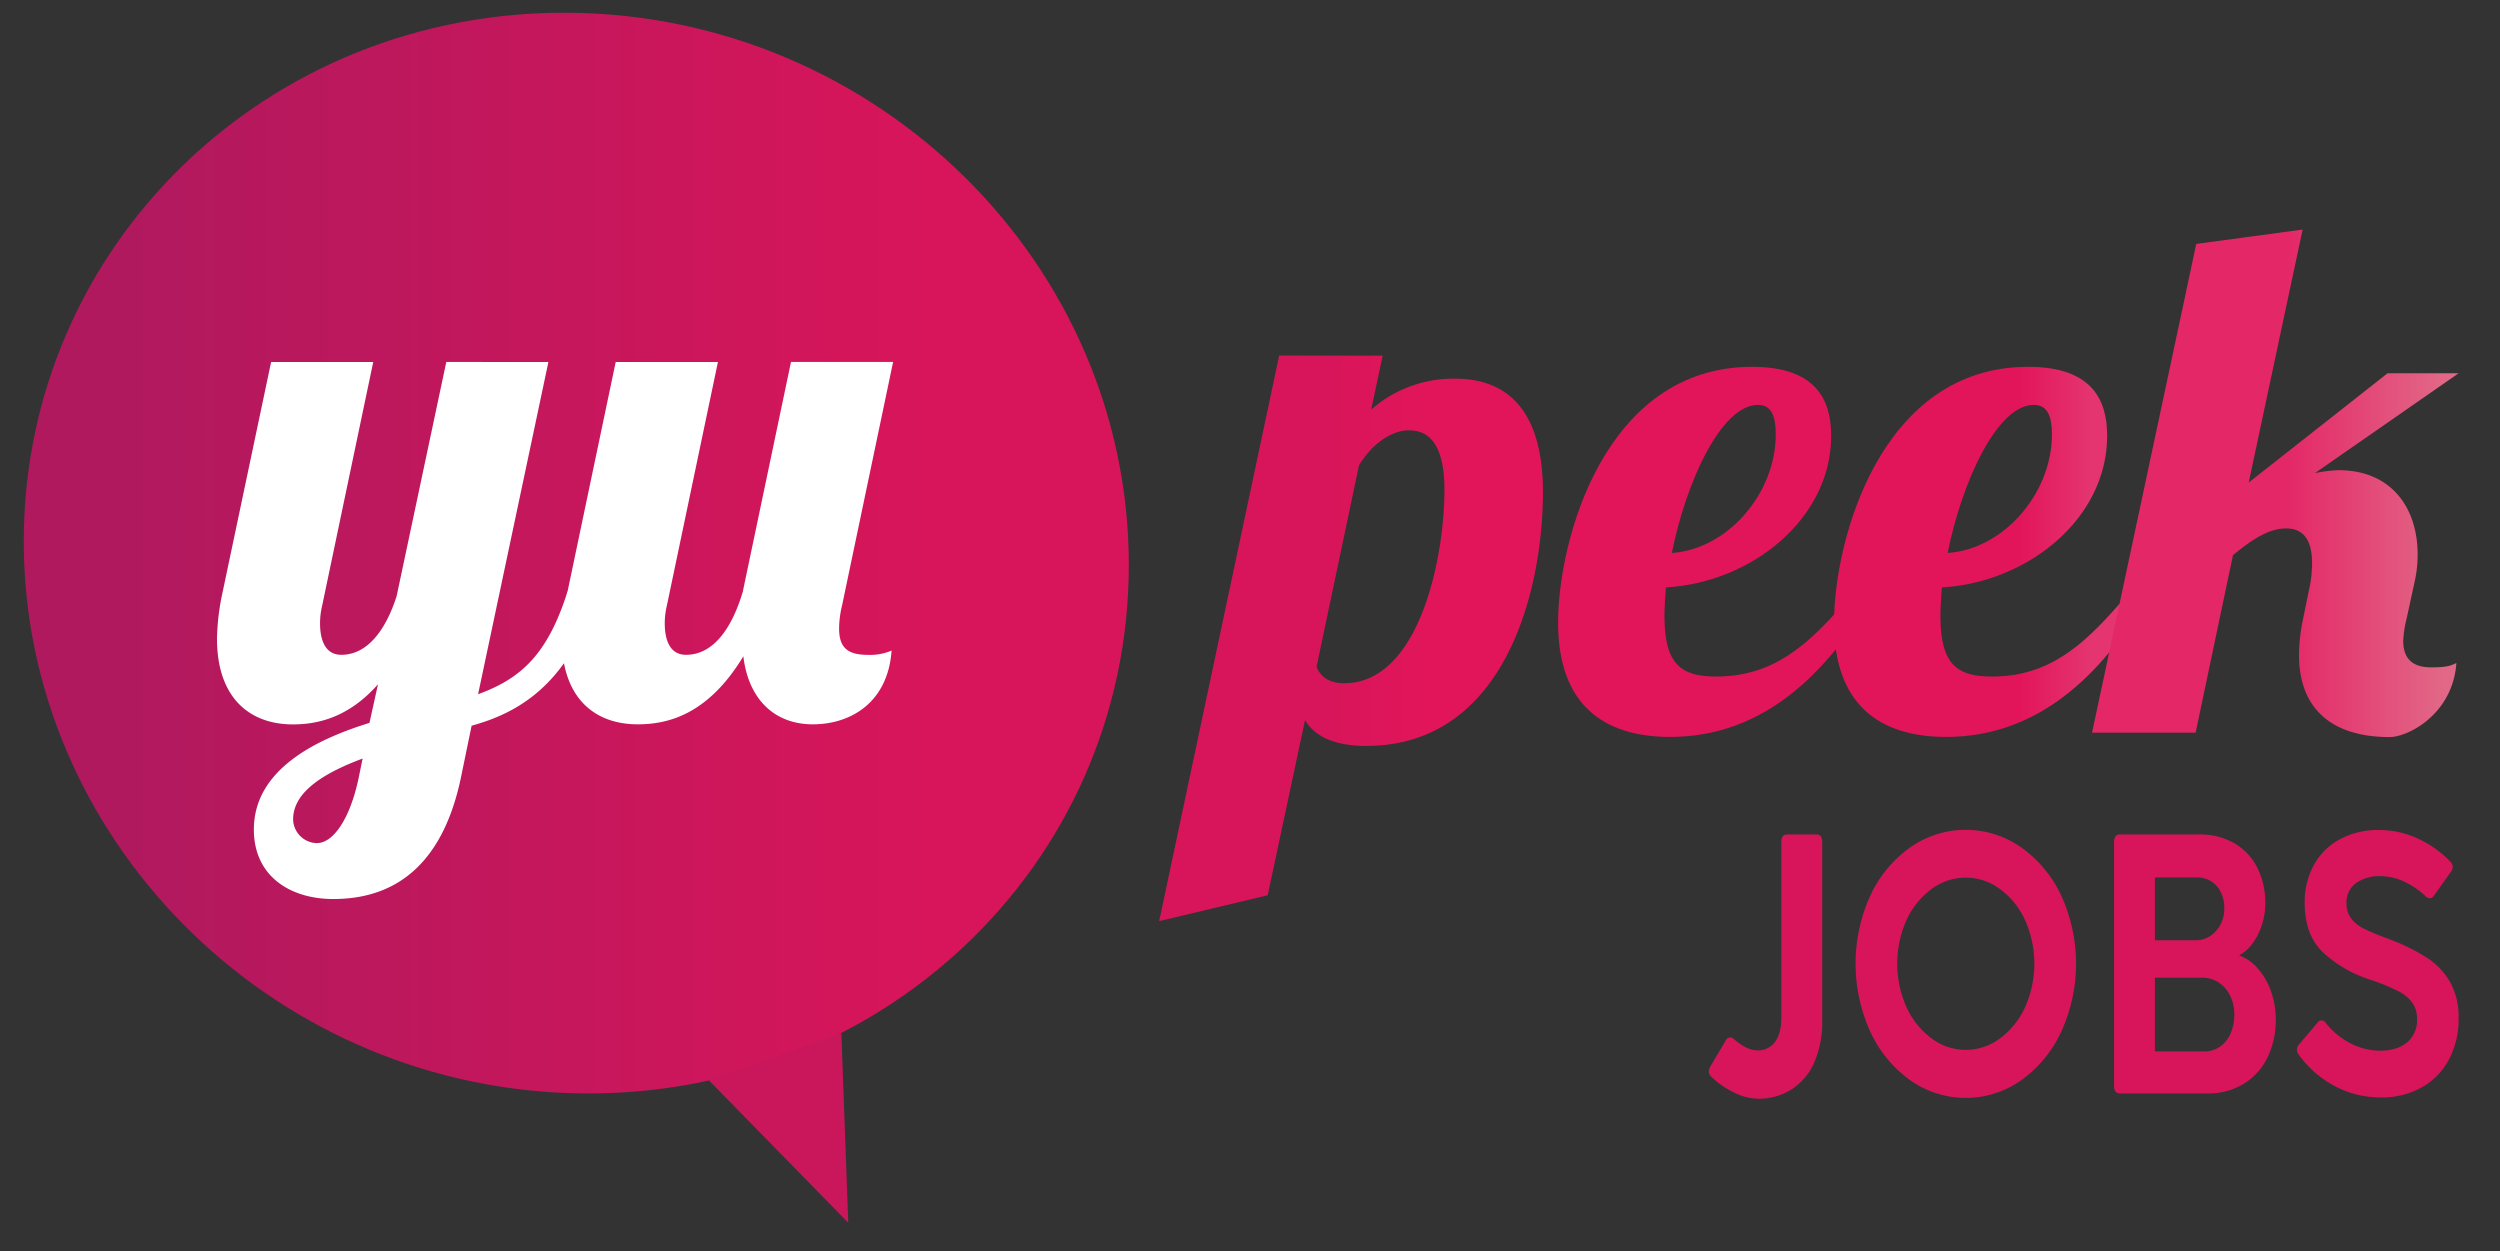 <svg id="Calque_1" data-name="Calque 1" xmlns="http://www.w3.org/2000/svg" xmlns:xlink="http://www.w3.org/1999/xlink" viewBox="0 0 841.89 421.41"><rect x="0" y="0" width="841.89" height="421.41" fill="#333333" stroke="none"/><defs><linearGradient id="Dégradé_sans_nom_226" x1="7.96" y1="186.26" x2="380.13" y2="186.26" gradientUnits="userSpaceOnUse"><stop offset="0.08" stop-color="#b0195e"/><stop offset="0.82" stop-color="#d8155a"/></linearGradient><linearGradient id="Dégradé_sans_nom_39" x1="390.36" y1="215.01" x2="519.59" y2="215.01" gradientUnits="userSpaceOnUse"><stop offset="0.44" stop-color="#d8155a"/><stop offset="0.72" stop-color="#e3155a"/></linearGradient><linearGradient id="Dégradé_sans_nom_47" x1="672.44" y1="185.85" x2="674.19" y2="185.85" gradientUnits="userSpaceOnUse"><stop offset="0.21" stop-color="#e3155a"/><stop offset="0.57" stop-color="#e43672"/></linearGradient><linearGradient id="Dégradé_sans_nom_324" x1="617.63" y1="185.85" x2="721.94" y2="185.85" gradientUnits="userSpaceOnUse"><stop offset="0.6" stop-color="#e3155a"/><stop offset="0.83" stop-color="#e43571"/></linearGradient><linearGradient id="Dégradé_sans_nom_359" x1="704.51" y1="162.73" x2="827.93" y2="162.73" gradientUnits="userSpaceOnUse"><stop offset="0.53" stop-color="#e42767"/><stop offset="0.96" stop-color="#e26887"/></linearGradient></defs><title>Plan de travail 1</title><path d="M584.13,368a30.34,30.34,0,0,1-7.86-5.4,2.51,2.51,0,0,1-.82-1.8,3.61,3.61,0,0,1,.57-1.74l5.15-8.69a1.75,1.75,0,0,1,1.48-1A2,2,0,0,1,584,350q4.29,3.72,7.87,3.72a7,7,0,0,0,5.87-2.85q2.15-2.87,2.14-8.26V283.48c0-1.65.68-2.48,2-2.48h9.76c1.36,0,2,.83,2,2.48v60.29a33.93,33.93,0,0,1-2.63,13.9,20.35,20.35,0,0,1-7.56,9.1A20.77,20.77,0,0,1,592,370,18.59,18.59,0,0,1,584.13,368Z" style="fill:#d8155a"/><path d="M643.18,363.7a41.27,41.27,0,0,1-13.4-16.39,55.45,55.45,0,0,1,0-45.58,41,41,0,0,1,13.4-16.29,32.47,32.47,0,0,1,37.58,0,41.08,41.08,0,0,1,13.43,16.29,55.14,55.14,0,0,1,0,45.58,41.33,41.33,0,0,1-13.43,16.39,32.33,32.33,0,0,1-37.58,0Zm30.33-14a26.92,26.92,0,0,0,8.43-10.5,35.89,35.89,0,0,0,0-29.36,26.52,26.52,0,0,0-8.45-10.46,19.19,19.19,0,0,0-23,0,26.44,26.44,0,0,0-8.45,10.46,35.89,35.89,0,0,0,0,29.36,26.78,26.78,0,0,0,8.45,10.5,19.1,19.1,0,0,0,23,0Z" style="fill:#d8155a"/><path d="M711.93,365.75V283.48c0-1.65.68-2.48,2.05-2.48h26.55a23.32,23.32,0,0,1,11.74,2.88,19.73,19.73,0,0,1,7.81,8.17,26,26,0,0,1,2.76,12.23,23.05,23.05,0,0,1-1.18,7.3,20.92,20.92,0,0,1-3.19,6.23,13.06,13.06,0,0,1-4.47,3.92,15.18,15.18,0,0,1,6.34,4.4,23.29,23.29,0,0,1,4.41,7.64,27.5,27.5,0,0,1,1.61,9.44,28.35,28.35,0,0,1-2.93,13.22,21.3,21.3,0,0,1-8.15,8.73,22.83,22.83,0,0,1-11.79,3.07H714C712.61,368.23,711.93,367.4,711.93,365.75Zm32.4-50.57a10.06,10.06,0,0,0,3.47-3.92,11.67,11.67,0,0,0,1.25-5.43,12.08,12.08,0,0,0-1.15-5.31,8.76,8.76,0,0,0-3.26-3.72,9,9,0,0,0-4.88-1.34H725.67v21.17H739.4A8.79,8.79,0,0,0,744.33,315.18Zm3.24,37.31a10.46,10.46,0,0,0,3.58-4.44,15.84,15.84,0,0,0,1.27-6.52,14,14,0,0,0-1.35-6.11,11,11,0,0,0-3.83-4.5,9.9,9.9,0,0,0-5.69-1.68H725.67v24.83h16.69A9,9,0,0,0,747.57,352.49Z" style="fill:#d8155a"/><path d="M786.53,365.9a35.59,35.59,0,0,1-12.41-10.71,2.63,2.63,0,0,1,.16-3.54l6.12-7.2a1.61,1.61,0,0,1,2.86.12,25.93,25.93,0,0,0,8.45,6.86,21.51,21.51,0,0,0,9.78,2.39c3.85,0,6.88-.93,9.11-2.79a9.63,9.63,0,0,0,3.35-7.82,9.33,9.33,0,0,0-1.61-5.59,13.62,13.62,0,0,0-4.9-3.94,72.66,72.66,0,0,0-9.22-3.76,42.54,42.54,0,0,1-15.72-9q-6.39-5.9-6.39-17a26,26,0,0,1,2.94-12.33,21.7,21.7,0,0,1,8.63-8.81,26.75,26.75,0,0,1,13.56-3.26,30.86,30.86,0,0,1,12.89,2.82,36.6,36.6,0,0,1,11,7.79,2.28,2.28,0,0,1,.82,1.74,3.06,3.06,0,0,1-.61,1.74l-5.62,7.89a1.84,1.84,0,0,1-1.48,1,2.09,2.09,0,0,1-1.38-.68,26.73,26.73,0,0,0-7.17-4.88,19,19,0,0,0-8-1.89,13.61,13.61,0,0,0-8.32,2.36,7.93,7.93,0,0,0-3.16,6.77,8.09,8.09,0,0,0,1.63,5.21,12.48,12.48,0,0,0,4.29,3.38,78.45,78.45,0,0,0,7.71,3.2l1.12.44a67.34,67.34,0,0,1,12.33,6.11,24.21,24.21,0,0,1,7.76,8.13,23.79,23.79,0,0,1,2.89,12.2A28.85,28.85,0,0,1,824.59,357a23.07,23.07,0,0,1-9.29,9.31,27.63,27.63,0,0,1-13.55,3.26A32.91,32.91,0,0,1,786.53,365.9Z" style="fill:#d8155a"/><path d="M380.13,190.24c0,101.55-84.7,181.18-188.07,177.89C89.9,364.88,8,281.68,8,182.27S89.9,3.17,192.06,4.3C295.43,5.44,380.13,88.69,380.13,190.24Z" style="fill:url(#Dégradé_sans_nom_226)"/><polyline points="283.33 347.85 285.65 411.76 238.77 363.86" style="fill:#ca175b"/><path d="M465.62,119.78l-3.87,18.15a42,42,0,0,1,28.31-10.41c16.46,0,29.53,9.44,29.53,38.24,0,32.67-12.59,85.43-59.54,85.43-12.1,0-17.9-4.11-20.57-8.71l-12.58,59-36.54,8.71,40.41-190.46ZM486.43,165c0-18.63-7.74-20.08-12.1-20.08-5.32,0-12.1,4.11-16.7,11.86l-14.27,67.76c1,2.66,3.63,5.56,9.19,5.56C478,230.13,486.43,187.78,486.43,165Z" style="fill:url(#Dégradé_sans_nom_39)"/><path d="M578,227.83c19.12,0,30.74-10.64,42.84-24.44H629c-13.79,22.26-34.36,44.77-66.55,44.77-22.75,0-37.75-11.13-37.75-38.48,0-27.83,15.73-86.15,65.34-86.15,21.54,0,26.62,11.13,26.62,23.23,0,27.83-26.62,49.37-55.66,51.06-.24,3.39-.49,6.78-.49,9.68C560.52,224,566.34,227.83,578,227.83Zm14-91.48c-12.35,0-24.2,25.9-29,49.86C581.58,185,598,166.36,598,146.27,598,140.22,596.59,136.35,592,136.35Z" style="fill:url(#Dégradé_sans_nom_47)"/><path d="M670.88,227.83c19.11,0,30.73-10.64,42.83-24.44h8.23c-13.8,22.26-34.37,44.77-66.55,44.77-22.75,0-37.76-11.13-37.76-38.48,0-27.83,15.73-86.15,65.35-86.15,21.53,0,26.62,11.13,26.62,23.23,0,27.83-26.62,49.37-55.67,51.06-.24,3.39-.48,6.78-.48,9.68C653.45,224,659.26,227.83,670.88,227.83Zm14-91.48c-12.34,0-24.2,25.9-29,49.86C674.51,185,691,166.36,691,146.27,691,140.22,689.51,136.35,684.91,136.35Z" style="fill:url(#Dégradé_sans_nom_324)"/><path d="M827.93,125.71l-48.4,33.63a45.29,45.29,0,0,1,8-1c17.9,0,26.62,12.83,26.62,28.32a40.87,40.87,0,0,1-1,9.2L810.51,208a39.34,39.34,0,0,0-1.21,7.74c0,4.84,1.93,9,9.43,9,5.81,0,6.78-.73,8.47-1.45-1.2,17.18-16.21,24.92-22.5,24.92-19.85,0-30.5-9.92-30.5-27.59A60.81,60.81,0,0,1,775.66,208l1.93-9.44a40.2,40.2,0,0,0,1-9c0-7-2.42-11.61-8.71-11.61-5.57,0-11.13,3.39-17.91,9l-12.58,59.78H704.51L739.6,82.14l35.82-4.84-18.15,85.19L804,125.71Z" style="fill:url(#Dégradé_sans_nom_359)"/><path d="M184.68,121.9,161,233.78c14.57-5.31,23.41-13.5,30.09-34.48h10c-9.31,31.83-27.46,41-42.27,45.09l-3.58,17.36c-7.16,34.48-27.23,41-43,41-14.57,0-26.75-7.71-26.75-23.39,0-20.25,21-30.38,38.93-35.92l2.87-13c-10,11.34-20.54,13.51-28.66,13.51-14.33,0-25.56-8.68-25.56-28.94a80.14,80.14,0,0,1,1.91-15.67L91.3,121.9h34.39l-17.19,82a25.88,25.88,0,0,0-.72,6c0,5.54,1.67,10.61,7.17,10.61,8.83,0,15-8.44,18.62-19.77l16.72-78.85Zm-77.85,162c5,0,10.75-7.23,13.85-21.46l1.43-7c-12.18,4.58-23.4,10.85-23.4,20.5A8.17,8.17,0,0,0,106.83,283.93Z" style="fill:#fff"/><path d="M241.77,121.9l-17.19,82a25.88,25.88,0,0,0-.72,6c0,5.54,1.67,10.61,7.16,10.61,9.32,0,15.53-9.16,19.11-21.22l16.24-77.4h34.39l-17.19,82a33.68,33.68,0,0,0-1,7.72c0,6.75,3.11,8.92,9.79,8.92a18.18,18.18,0,0,0,7.88-1.45c-1.19,17.36-13.61,24.84-26.51,24.84-13.13,0-21.73-8.68-23.4-22.91-11.94,19.77-25.55,22.91-35.59,22.91-14.33,0-25.55-8.68-25.55-28.94a80.14,80.14,0,0,1,1.91-15.67l16.24-77.4Z" style="fill:#fff"/></svg>